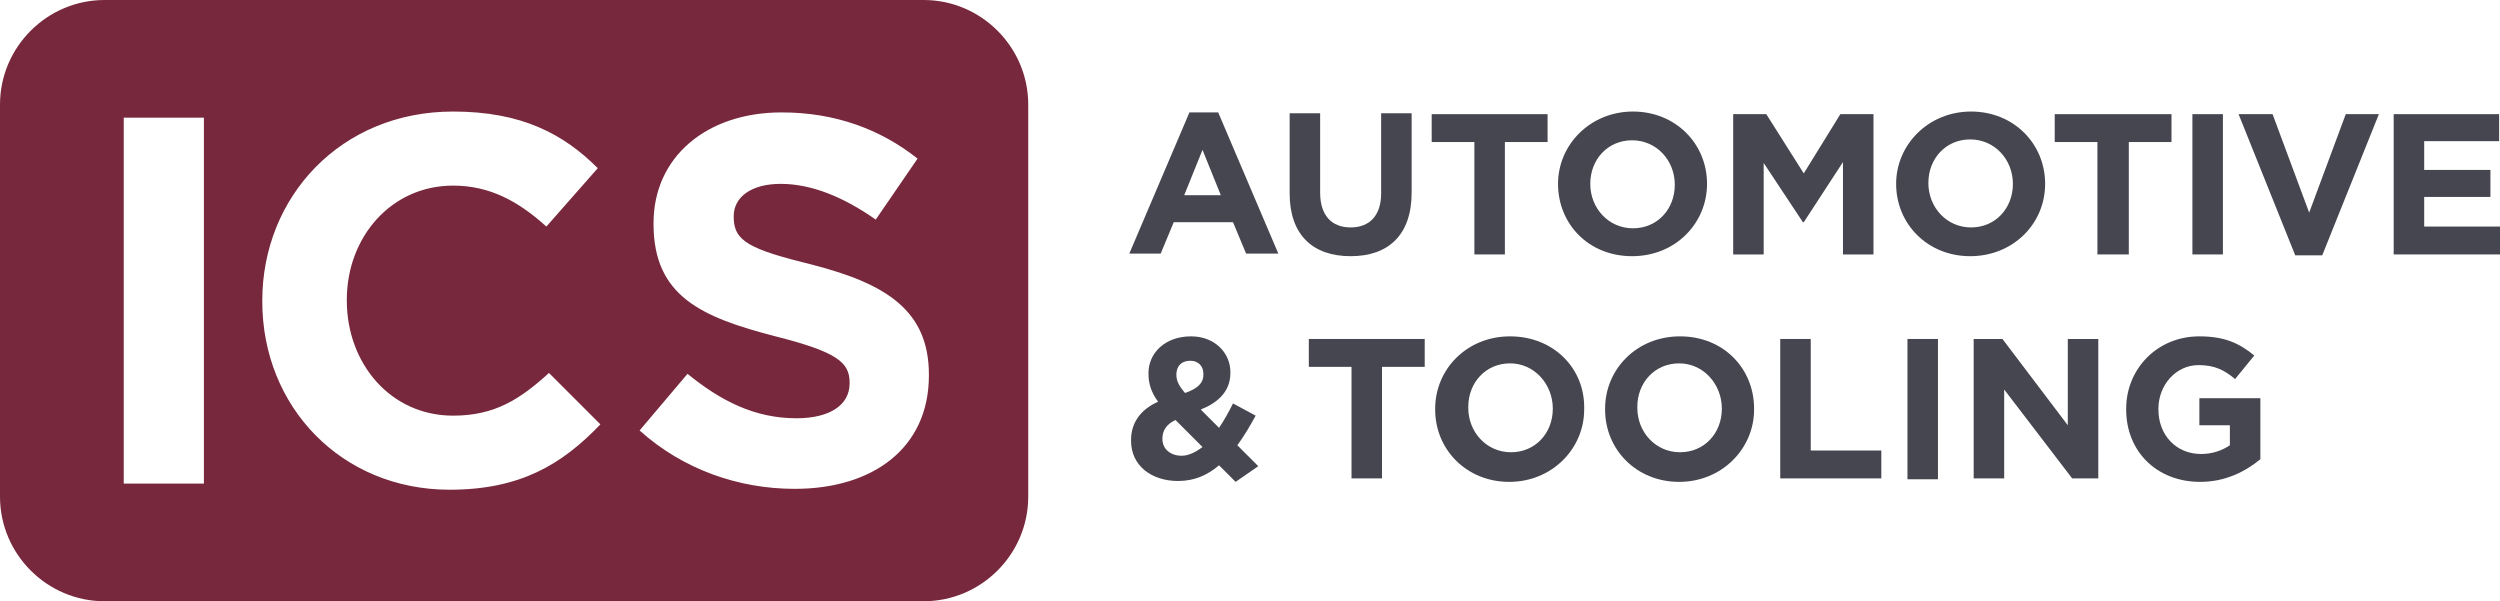<?xml version="1.0" encoding="utf-8"?>
<!-- Generator: Adobe Illustrator 25.4.1, SVG Export Plug-In . SVG Version: 6.00 Build 0)  -->
<svg version="1.1" id="Ebene_1" xmlns="http://www.w3.org/2000/svg" xmlns:xlink="http://www.w3.org/1999/xlink" x="0px" y="0px"
	 width="286.9px" height="69px" viewBox="0 0 286.9 69" style="enable-background:new 0 0 286.9 69;" xml:space="preserve">
<style type="text/css">
	.st0{fill:#78283C;}
	.st1{fill:#464650;}
</style>
<g>
	<path class="st0" d="M106,0H12C5.4,0,0,5.4,0,12v45c0,6.6,5.4,12,12,12h94c6.6,0,12-5.4,12-12V12C118,5.4,112.6,0,106,0z
		 M23.4,55.5h-9.2v-42h9.2V55.5z M51.6,56.2c-12.4,0-21.5-9.5-21.5-21.6v-0.1c0-11.9,9-21.7,21.9-21.7c7.9,0,12.7,2.6,16.6,6.5
		L62.7,26c-3.2-2.9-6.5-4.7-10.7-4.7c-7.1,0-12.2,5.9-12.2,13.1v0.1c0,7.2,5,13.2,12.2,13.2c4.8,0,7.7-1.9,11-4.9l5.9,5.9
		C64.5,53.3,59.7,56.2,51.6,56.2z M106.6,43.1c0,8.3-6.4,13-15.4,13c-6.4,0-12.8-2.2-17.8-6.7l5.5-6.5c3.8,3.1,7.7,5.1,12.5,5.1
		c3.8,0,6.1-1.5,6.1-4v-0.1c0-2.3-1.4-3.5-8.5-5.3C80.5,36.4,75,34,75,25.7v-0.1c0-7.6,6.1-12.7,14.7-12.7c6.1,0,11.3,1.9,15.6,5.3
		l-4.8,7c-3.7-2.6-7.4-4.1-10.9-4.1s-5.4,1.6-5.4,3.7v0.1c0,2.8,1.8,3.7,9.1,5.5c8.5,2.2,13.3,5.3,13.3,12.6V43.1z"/>
	<path class="st1" d="M136.5,12.9l-6.9,16.2h3.6l1.5-3.6h6.8l1.5,3.6h3.7l-6.9-16.2C139.7,12.9,136.5,12.9,136.5,12.9z M135.9,22.4
		l2.1-5.2l2.1,5.2H135.9z"/>
	<path class="st1" d="M162,22.1v-9.1h-3.5v9.2c0,2.5-1.3,3.9-3.5,3.9s-3.5-1.4-3.5-4V13H148v9.2c0,4.7,2.6,7.2,7,7.2
		C159.3,29.4,162,27,162,22.1z"/>
	<polygon class="st1" points="169.2,29.2 172.7,29.2 172.7,16.3 177.6,16.3 177.6,13.1 164.3,13.1 164.3,16.3 169.2,16.3 	"/>
	<path class="st1" d="M187.3,29.4c5,0,8.6-3.8,8.6-8.3v0c0-4.6-3.6-8.3-8.5-8.3s-8.6,3.8-8.6,8.3v0
		C178.8,25.7,182.3,29.4,187.3,29.4z M182.5,21.1c0-2.8,2-5,4.8-5s4.9,2.3,4.9,5.1v0c0,2.8-2,5-4.8,5S182.5,23.9,182.5,21.1
		L182.5,21.1z"/>
	<polygon class="st1" points="207,25.5 211.5,18.6 211.5,29.2 215,29.2 215,13.1 211.2,13.1 207,19.9 202.7,13.1 198.9,13.1 
		198.9,29.2 202.4,29.2 202.4,18.7 206.9,25.5 	"/>
	<path class="st1" d="M234.7,21.1L234.7,21.1c0-4.6-3.6-8.3-8.5-8.3s-8.6,3.8-8.6,8.3v0c0,4.6,3.6,8.3,8.5,8.3
		S234.7,25.7,234.7,21.1z M231,21.1c0,2.8-2,5-4.8,5s-4.9-2.3-4.9-5.1v0c0-2.8,2-5,4.8-5S231,18.3,231,21.1L231,21.1z"/>
	<polygon class="st1" points="240.7,29.2 244.3,29.2 244.3,16.3 249.2,16.3 249.2,13.1 235.8,13.1 235.8,16.3 240.7,16.3 	"/>
	<rect x="251.6" y="13.1" class="st1" width="3.5" height="16.1"/>
	<polygon class="st1" points="265,24.4 260.8,13.1 256.9,13.1 263.4,29.3 266.5,29.3 273,13.1 269.2,13.1 	"/>
	<polygon class="st1" points="278.2,26 278.2,22.6 285.8,22.6 285.8,19.5 278.2,19.5 278.2,16.2 286.8,16.2 286.8,13.1 274.7,13.1 
		274.7,29.2 286.9,29.2 286.9,26 	"/>
	<path class="st1" d="M144.1,47.7l-2.6-1.4c-0.5,1-1,1.9-1.6,2.8l-2.1-2.1c2-0.8,3.4-2.1,3.4-4.2v-0.1c0-2.2-1.8-4.1-4.5-4.1
		c-3.1,0-4.9,2-4.9,4.2v0.1c0,1.1,0.3,2.1,1.1,3.2c-2,0.9-3.1,2.4-3.1,4.4v0.1c0,2.8,2.3,4.6,5.4,4.6c1.9,0,3.4-0.7,4.7-1.8l1.9,1.9
		l2.6-1.8l-2.4-2.4C142.8,50,143.5,48.8,144.1,47.7z M135,43c0-1,0.6-1.6,1.6-1.6c0.9,0,1.5,0.6,1.5,1.5v0.1c0,1-0.7,1.6-2.1,2.1
		C135.3,44.3,135,43.7,135,43L135,43z M135.6,52.3c-1.3,0-2.2-0.8-2.2-1.9v-0.1c0-0.8,0.4-1.6,1.5-2.1l3.1,3.1
		C137.2,51.9,136.4,52.3,135.6,52.3z"/>
	<polygon class="st1" points="150.2,42.1 155.1,42.1 155.1,54.9 158.6,54.9 158.6,42.1 163.5,42.1 163.5,38.9 150.2,38.9 	"/>
	<path class="st1" d="M173.3,38.6c-5,0-8.6,3.8-8.6,8.3V47c0,4.6,3.6,8.3,8.5,8.3s8.6-3.8,8.6-8.3v-0.1
		C181.9,42.3,178.3,38.6,173.3,38.6z M178.2,46.9c0,2.8-2,5-4.8,5s-4.9-2.3-4.9-5.1v-0.1c0-2.8,2-5,4.8-5S178.2,44.1,178.2,46.9
		L178.2,46.9z"/>
	<path class="st1" d="M192.8,38.6c-5,0-8.6,3.8-8.6,8.3V47c0,4.6,3.6,8.3,8.5,8.3s8.6-3.8,8.6-8.3v-0.1
		C201.3,42.3,197.8,38.6,192.8,38.6z M197.6,46.9c0,2.8-2,5-4.8,5s-4.9-2.3-4.9-5.1v-0.1c0-2.8,2-5,4.8-5S197.6,44.1,197.6,46.9
		L197.6,46.9z"/>
	<polygon class="st1" points="207.8,38.9 204.3,38.9 204.3,54.9 215.9,54.9 215.9,51.7 207.8,51.7 	"/>
	<rect x="218.9" y="38.9" class="st1" width="3.5" height="16.1"/>
	<polygon class="st1" points="237.3,48.8 229.8,38.9 226.5,38.9 226.5,54.9 230,54.9 230,44.7 237.8,54.9 240.8,54.9 240.8,38.9 
		237.3,38.9 	"/>
	<path class="st1" d="M252.3,48.8h3.6v2.3c-0.9,0.6-2,1-3.3,1c-2.9,0-4.9-2.2-4.9-5.1v-0.1c0-2.7,2-5,4.6-5c1.9,0,3,0.6,4.2,1.6
		l2.2-2.7c-1.7-1.4-3.4-2.2-6.3-2.2c-4.9,0-8.4,3.8-8.4,8.3V47c0,4.8,3.5,8.3,8.5,8.3c2.9,0,5.2-1.2,6.9-2.6v-7h-7V48.8z"/>
</g>
</svg>
